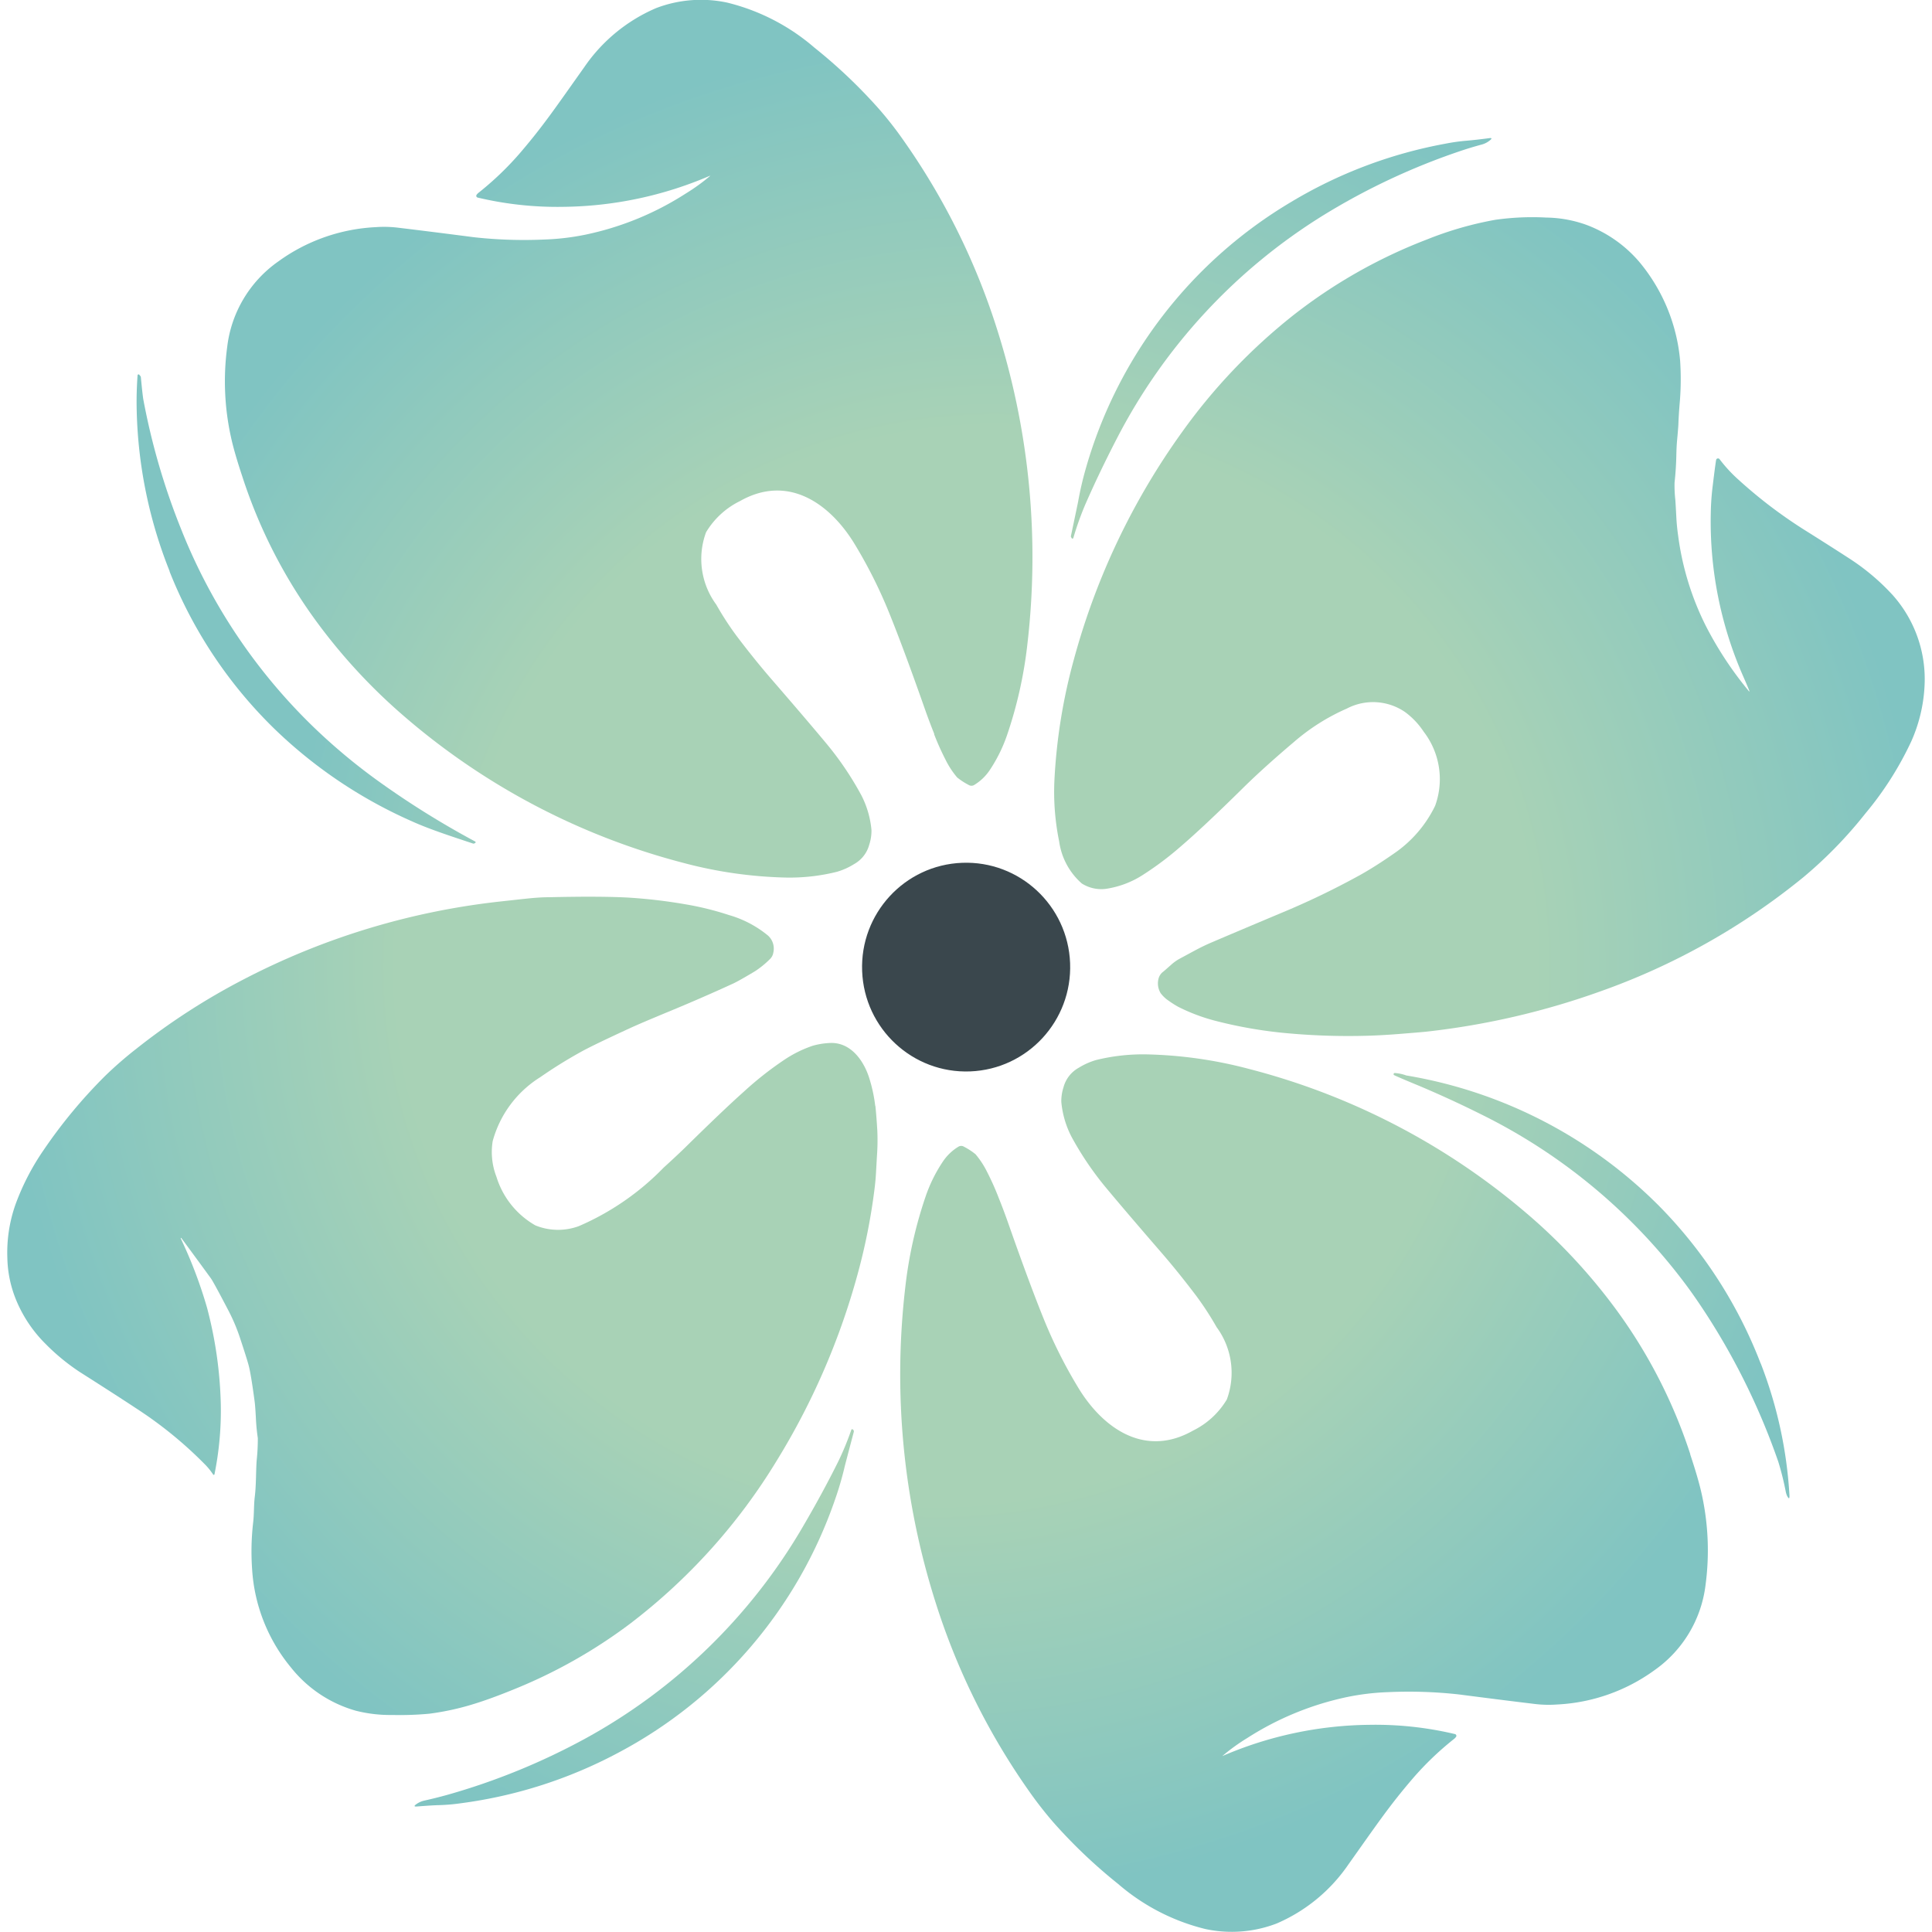 <svg xmlns="http://www.w3.org/2000/svg" xmlns:xlink="http://www.w3.org/1999/xlink" width="72" height="72" viewBox="0 0 72 72">
  <defs>
    <clipPath id="clip-path">
      <rect id="favicon" width="72" height="72" transform="translate(9424 418.5)" fill="#fff"/>
    </clipPath>
    <radialGradient id="radial-gradient" cx="0.918" cy="1.101" r="1.225" gradientTransform="translate(-0.043) scale(1.087 1)" gradientUnits="objectBoundingBox">
      <stop offset="0.5" stop-color="#a8d2b6"/>
      <stop offset="0.87" stop-color="#80c4c2"/>
    </radialGradient>
    <radialGradient id="radial-gradient-2" cx="-0.249" cy="2.067" r="2.683" gradientTransform="translate(0.024) scale(0.952 1)" xlink:href="#radial-gradient"/>
    <radialGradient id="radial-gradient-3" cx="-0.101" cy="0.914" r="1.312" gradientTransform="translate(0.03) scale(0.941 1)" xlink:href="#radial-gradient"/>
    <radialGradient id="radial-gradient-4" cx="2.445" cy="1.261" r="2.29" gradientTransform="translate(-0.192) scale(1.383 1)" xlink:href="#radial-gradient"/>
    <radialGradient id="radial-gradient-5" cx="1.102" cy="0.085" r="1.313" gradientTransform="translate(0.03) scale(0.94 1)" xlink:href="#radial-gradient"/>
    <radialGradient id="radial-gradient-6" cx="0.081" cy="-0.101" r="1.224" gradientTransform="translate(-0.044) scale(1.087 1)" xlink:href="#radial-gradient"/>
    <radialGradient id="radial-gradient-7" cx="-1.08" cy="-0.251" r="2.527" gradientTransform="translate(-0.037) scale(1.074 1)" xlink:href="#radial-gradient"/>
    <radialGradient id="radial-gradient-8" cx="1.255" cy="-1.228" r="2.848" gradientTransform="translate(0.07) scale(0.859 1)" xlink:href="#radial-gradient"/>
  </defs>
  <g id="favicon-2" data-name="favicon" transform="translate(-9424 -418.5)" clip-path="url(#clip-path)">
    <g id="BloomDentalSpaIcon" transform="translate(9369.191 382.655)">
      <ellipse id="Ellipse_10" data-name="Ellipse 10" cx="3.878" cy="3.89" rx="3.878" ry="3.89" transform="translate(86.789 68.148) rotate(-2.2)" fill="#3a474d"/>
      <g id="Group_137197" data-name="Group 137197">
        <path id="Path_89908" data-name="Path 89908" d="M89.618,63.2a9.86,9.86,0,0,0,.429.958,3.235,3.235,0,0,0,.431.659,2.484,2.484,0,0,0,.424.277.2.2,0,0,0,.2.012,1.843,1.843,0,0,0,.585-.551,5.65,5.65,0,0,0,.649-1.306,15.913,15.913,0,0,0,.762-3.41,27.994,27.994,0,0,0-1.122-11.695,25.609,25.609,0,0,0-3.508-7.085,13.445,13.445,0,0,0-.9-1.151,19.381,19.381,0,0,0-2.408-2.288,7.812,7.812,0,0,0-3.251-1.678,4.674,4.674,0,0,0-2.651.206,6.2,6.2,0,0,0-2.675,2.2c-1.1,1.548-1.509,2.161-2.371,3.172a11.384,11.384,0,0,1-1.558,1.5.4.4,0,0,0-.086.088.067.067,0,0,0,.042.1,12.832,12.832,0,0,0,3.194.345,14.184,14.184,0,0,0,5.453-1.154c.024-.01.027-.007.007.01a7.249,7.249,0,0,1-.9.649,11.071,11.071,0,0,1-3.746,1.534,9.1,9.1,0,0,1-1.516.179,16.9,16.9,0,0,1-2.636-.086q-1.609-.209-2.851-.358a4.326,4.326,0,0,0-.8-.017,6.738,6.738,0,0,0-3.638,1.281,4.54,4.54,0,0,0-1.9,3.177,9.654,9.654,0,0,0,.147,3.4c.083.377.225.865.426,1.467a19.075,19.075,0,0,0,2.729,5.34,21.25,21.25,0,0,0,2.93,3.246A25.9,25.9,0,0,0,80.267,68a16.225,16.225,0,0,0,3.822.549A7.279,7.279,0,0,0,86,68.334a2.525,2.525,0,0,0,.634-.284,1.178,1.178,0,0,0,.571-.732,1.652,1.652,0,0,0,.081-.541,3.515,3.515,0,0,0-.38-1.3A11.72,11.72,0,0,0,85.561,63.5q-.694-.834-2.05-2.4-.614-.713-1.264-1.573a11.242,11.242,0,0,1-.745-1.151,2.866,2.866,0,0,1-.38-2.695,3.017,3.017,0,0,1,1.262-1.161c1.778-1.009,3.327.069,4.25,1.56a17.74,17.74,0,0,1,1.323,2.633q.536,1.327,1.3,3.5c.122.348.245.676.37.985Z" fill="url(#radial-gradient)"/>
        <path id="Path_89909" data-name="Path 89909" d="M94.745,55.9a.035.035,0,0,0,.064-.007,11.486,11.486,0,0,1,.441-1.237q.522-1.194,1.169-2.445a21.225,21.225,0,0,1,7.739-8.363,24.9,24.9,0,0,1,5.027-2.359c.294-.1.578-.186.855-.26a.817.817,0,0,0,.3-.159c.078-.064.066-.091-.032-.076-.37.049-.647.078-.823.093a7.141,7.141,0,0,0-.821.115,17.165,17.165,0,0,0-5.747,2.175,16.951,16.951,0,0,0-7.628,9.875,12.436,12.436,0,0,0-.3,1.279q-.007.044-.269,1.286a.062.062,0,0,0,.007.047l.022.039Z" fill="url(#radial-gradient-2)"/>
        <path id="Path_89910" data-name="Path 89910" d="M125.312,57.987A8.3,8.3,0,0,0,123.7,56.64q-.709-.459-1.6-1.019a17.556,17.556,0,0,1-2.494-1.891,5.413,5.413,0,0,1-.715-.774.072.072,0,0,0-.127.029c-.02.113-.064.441-.13.987a9.223,9.223,0,0,0-.069.985,14.334,14.334,0,0,0,1.2,6.075c.14.318.218.507.24.568,0,0,0,.01,0,.012h-.012a13.283,13.283,0,0,1-1.624-2.464,10.518,10.518,0,0,1-1.019-3.329c-.037-.257-.059-.492-.069-.7-.015-.292-.027-.5-.037-.642a4.785,4.785,0,0,1-.029-.647c.037-.338.059-.674.066-1.012q.007-.342.029-.573c.027-.292.042-.483.047-.573.007-.235.024-.483.044-.74a10.384,10.384,0,0,0,.022-1.636,6.657,6.657,0,0,0-1.519-3.687,4.8,4.8,0,0,0-1.974-1.384,4.594,4.594,0,0,0-1.494-.272,9.82,9.82,0,0,0-1.9.083,12.945,12.945,0,0,0-2.54.73,19.2,19.2,0,0,0-5.015,2.847,21.493,21.493,0,0,0-4.12,4.334A26.251,26.251,0,0,0,94.835,60.4a20.862,20.862,0,0,0-.728,4.466,9.2,9.2,0,0,0,.174,2.337,2.549,2.549,0,0,0,.845,1.568,1.357,1.357,0,0,0,.887.2,3.477,3.477,0,0,0,1.4-.529A11.7,11.7,0,0,0,98.8,67.4q.86-.735,2.344-2.2.764-.753,1.9-1.715A7.737,7.737,0,0,1,105,62.252a2.108,2.108,0,0,1,2.166.125,2.85,2.85,0,0,1,.7.737,2.9,2.9,0,0,1,.426,2.761,4.55,4.55,0,0,1-1.531,1.776c-.478.333-.9.6-1.274.808a29.53,29.53,0,0,1-2.957,1.421q-1.731.728-2.6,1.1c-.2.086-.392.181-.585.284-.152.081-.343.186-.573.309a1.656,1.656,0,0,0-.314.223q-.224.2-.294.257a.468.468,0,0,0-.186.289.7.7,0,0,0,.086.517,1.2,1.2,0,0,0,.3.282,3.527,3.527,0,0,0,.35.223,6.881,6.881,0,0,0,1.421.532,16.673,16.673,0,0,0,2.4.431,24.979,24.979,0,0,0,3.361.113c.287-.01.632-.029,1.039-.061.529-.042.877-.071,1.039-.088a28.486,28.486,0,0,0,6.5-1.509,25.36,25.36,0,0,0,7.545-4.248,16.074,16.074,0,0,0,2.308-2.374,12.25,12.25,0,0,0,1.71-2.687,5.762,5.762,0,0,0,.5-2.219,4.707,4.707,0,0,0-1.225-3.268Z" fill="url(#radial-gradient-3)"/>
        <path id="Path_89911" data-name="Path 89911" d="M61.127,57.139a16.845,16.845,0,0,0,3.966,5.923,17.539,17.539,0,0,0,5.088,3.4c.664.3,1.556.585,2.246.816a.071.071,0,0,0,.059,0l.034-.02a.03.03,0,0,0,0-.051,32.555,32.555,0,0,1-3.638-2.271c-.473-.341-.919-.691-1.345-1.053a21.038,21.038,0,0,1-5.965-8.285,25.442,25.442,0,0,1-1.421-4.863c-.02-.113-.051-.392-.093-.835a.1.1,0,0,0-.034-.059L60,49.81a.037.037,0,0,0-.064.017c-.032.443-.044.889-.032,1.335a17.176,17.176,0,0,0,1.227,5.972Z" fill="url(#radial-gradient-4)"/>
        <path id="Path_89912" data-name="Path 89912" d="M87.427,77.063a5.654,5.654,0,0,0-.208-.99c-.208-.706-.72-1.416-1.514-1.357a2.719,2.719,0,0,0-.605.1,4.46,4.46,0,0,0-1.073.532,12.6,12.6,0,0,0-1.487,1.171c-.6.536-1.3,1.21-2.119,2.014-.243.24-.536.514-.882.828a9.814,9.814,0,0,1-3.163,2.18,2.238,2.238,0,0,1-1.614-.029A3.146,3.146,0,0,1,73.31,79.7a2.541,2.541,0,0,1-.14-1.328,4.064,4.064,0,0,1,1.769-2.381,17.341,17.341,0,0,1,1.521-.946q.426-.239,1.845-.892.408-.187,1.406-.6,1.213-.5,2.408-1.048c.135-.061.407-.213.821-.461a3.448,3.448,0,0,0,.559-.453.427.427,0,0,0,.13-.247.654.654,0,0,0-.2-.634,4.029,4.029,0,0,0-1.455-.764,11.079,11.079,0,0,0-1.619-.4,19.408,19.408,0,0,0-2.158-.252q-1.051-.055-2.925-.012c-.3,0-.61.027-.921.061-.076.007-.382.042-.916.1a27.133,27.133,0,0,0-9.561,2.908,24.7,24.7,0,0,0-3.991,2.584,14.246,14.246,0,0,0-1.164,1.014,18.766,18.766,0,0,0-2.288,2.761,9.008,9.008,0,0,0-1.048,2.031,5.393,5.393,0,0,0-.3,1.989,4.345,4.345,0,0,0,.343,1.6A4.972,4.972,0,0,0,56.5,85.921a7.869,7.869,0,0,0,1.269,1.046q1.756,1.117,2.437,1.578a15.124,15.124,0,0,1,2.229,1.862,2.5,2.5,0,0,1,.318.39.027.027,0,0,0,.049-.01,11.933,11.933,0,0,0,.235-2.629,15.405,15.405,0,0,0-.512-3.577A16.961,16.961,0,0,0,61.546,82a.024.024,0,0,1,0-.015s0-.007,0-.007.012,0,.017,0c.485.657.852,1.159,1.1,1.5q.1.136.669,1.227a6.8,6.8,0,0,1,.421,1c.174.524.284.872.328,1.044q.085.338.216,1.313c.017.118.034.348.051.688.012.225.034.453.069.688a7.54,7.54,0,0,1-.042.826c-.032.424-.015.892-.071,1.36-.039.318-.022.632-.061.963a9.422,9.422,0,0,0-.039,1.729,6.355,6.355,0,0,0,1.453,3.677A4.729,4.729,0,0,0,68.075,99.6a5.193,5.193,0,0,0,1.355.157,11.964,11.964,0,0,0,1.377-.047,9.772,9.772,0,0,0,1.673-.367q.61-.187,1.438-.524a19.121,19.121,0,0,0,4.348-2.445,21.97,21.97,0,0,0,5.49-6.095,26.581,26.581,0,0,0,3.013-6.947,22.548,22.548,0,0,0,.625-3.131c.029-.22.049-.436.061-.647.022-.389.034-.605.037-.652a8.068,8.068,0,0,0,.012-.924c-.022-.377-.047-.681-.071-.914Z" fill="url(#radial-gradient-5)"/>
        <path id="Path_89913" data-name="Path 89913" d="M117.8,90.034a19.129,19.129,0,0,0-2.731-5.343,21.367,21.367,0,0,0-2.93-3.246,25.87,25.87,0,0,0-10.757-5.757,16.224,16.224,0,0,0-3.822-.549,7.279,7.279,0,0,0-1.913.213,2.617,2.617,0,0,0-.634.284,1.178,1.178,0,0,0-.571.732,1.66,1.66,0,0,0-.081.541,3.515,3.515,0,0,0,.38,1.3,11.72,11.72,0,0,0,1.347,1.972q.691.83,2.05,2.4.614.713,1.264,1.573a11.638,11.638,0,0,1,.747,1.151,2.866,2.866,0,0,1,.38,2.695,3.017,3.017,0,0,1-1.262,1.161c-1.778,1.009-3.329-.066-4.25-1.56a17.74,17.74,0,0,1-1.323-2.633q-.536-1.327-1.3-3.506c-.122-.348-.245-.676-.37-.985a9.862,9.862,0,0,0-.429-.958,3.235,3.235,0,0,0-.431-.659,2.484,2.484,0,0,0-.424-.277.2.2,0,0,0-.2-.012,1.843,1.843,0,0,0-.585.551,5.553,5.553,0,0,0-.649,1.306,15.979,15.979,0,0,0-.762,3.41,28.034,28.034,0,0,0,1.122,11.695,25.576,25.576,0,0,0,3.508,7.085,14.38,14.38,0,0,0,.9,1.151,19.38,19.38,0,0,0,2.408,2.288,7.812,7.812,0,0,0,3.251,1.678,4.674,4.674,0,0,0,2.651-.206,6.2,6.2,0,0,0,2.675-2.2c1.1-1.548,1.509-2.161,2.371-3.172a11.384,11.384,0,0,1,1.558-1.5.4.4,0,0,0,.086-.088.067.067,0,0,0-.042-.1,12.833,12.833,0,0,0-3.194-.345,14.153,14.153,0,0,0-5.455,1.156c-.024.01-.027.007,0-.01a7.251,7.251,0,0,1,.9-.649,11.128,11.128,0,0,1,3.746-1.536,9.126,9.126,0,0,1,1.516-.179,16.9,16.9,0,0,1,2.636.086q1.609.209,2.851.358a4.326,4.326,0,0,0,.8.017,6.738,6.738,0,0,0,3.638-1.281,4.548,4.548,0,0,0,1.9-3.177,9.712,9.712,0,0,0-.147-3.4c-.083-.377-.225-.865-.426-1.467Z" fill="url(#radial-gradient-6)"/>
        <path id="Path_89914" data-name="Path 89914" d="M120.425,86.661a17.111,17.111,0,0,0-3.679-5.764,17.3,17.3,0,0,0-9.529-4.973,1.559,1.559,0,0,0-.429-.091.039.039,0,0,0-.027.01.042.042,0,0,0-.017.039.037.037,0,0,0,.017.029c.064.034.375.169.936.4q1.183.5,2.29,1.053a21.234,21.234,0,0,1,7.6,6.291q.4.529.872,1.262a25.452,25.452,0,0,1,2.621,5.4,10.546,10.546,0,0,1,.274,1.093.865.865,0,0,0,.051.174c.071.137.1.127.091-.032a16.148,16.148,0,0,0-1.071-4.9Z" fill="url(#radial-gradient-7)"/>
        <path id="Path_89915" data-name="Path 89915" d="M86.6,89.128a.035.035,0,0,0-.064,0,10.779,10.779,0,0,1-.5,1.208q-.581,1.165-1.289,2.374a21.131,21.131,0,0,1-8.133,7.93,24.848,24.848,0,0,1-5.127,2.092c-.3.083-.585.154-.865.216a.8.8,0,0,0-.309.142c-.081.059-.071.086.029.078.372-.029.647-.047.826-.051a7.012,7.012,0,0,0,.823-.071,17.209,17.209,0,0,0,5.835-1.869,16.891,16.891,0,0,0,8.1-9.441,11.983,11.983,0,0,0,.367-1.257c.007-.029.118-.453.333-1.266a.085.085,0,0,0,0-.049l-.02-.039Z" fill="url(#radial-gradient-8)"/>
      </g>
    </g>
  </g>
</svg>
